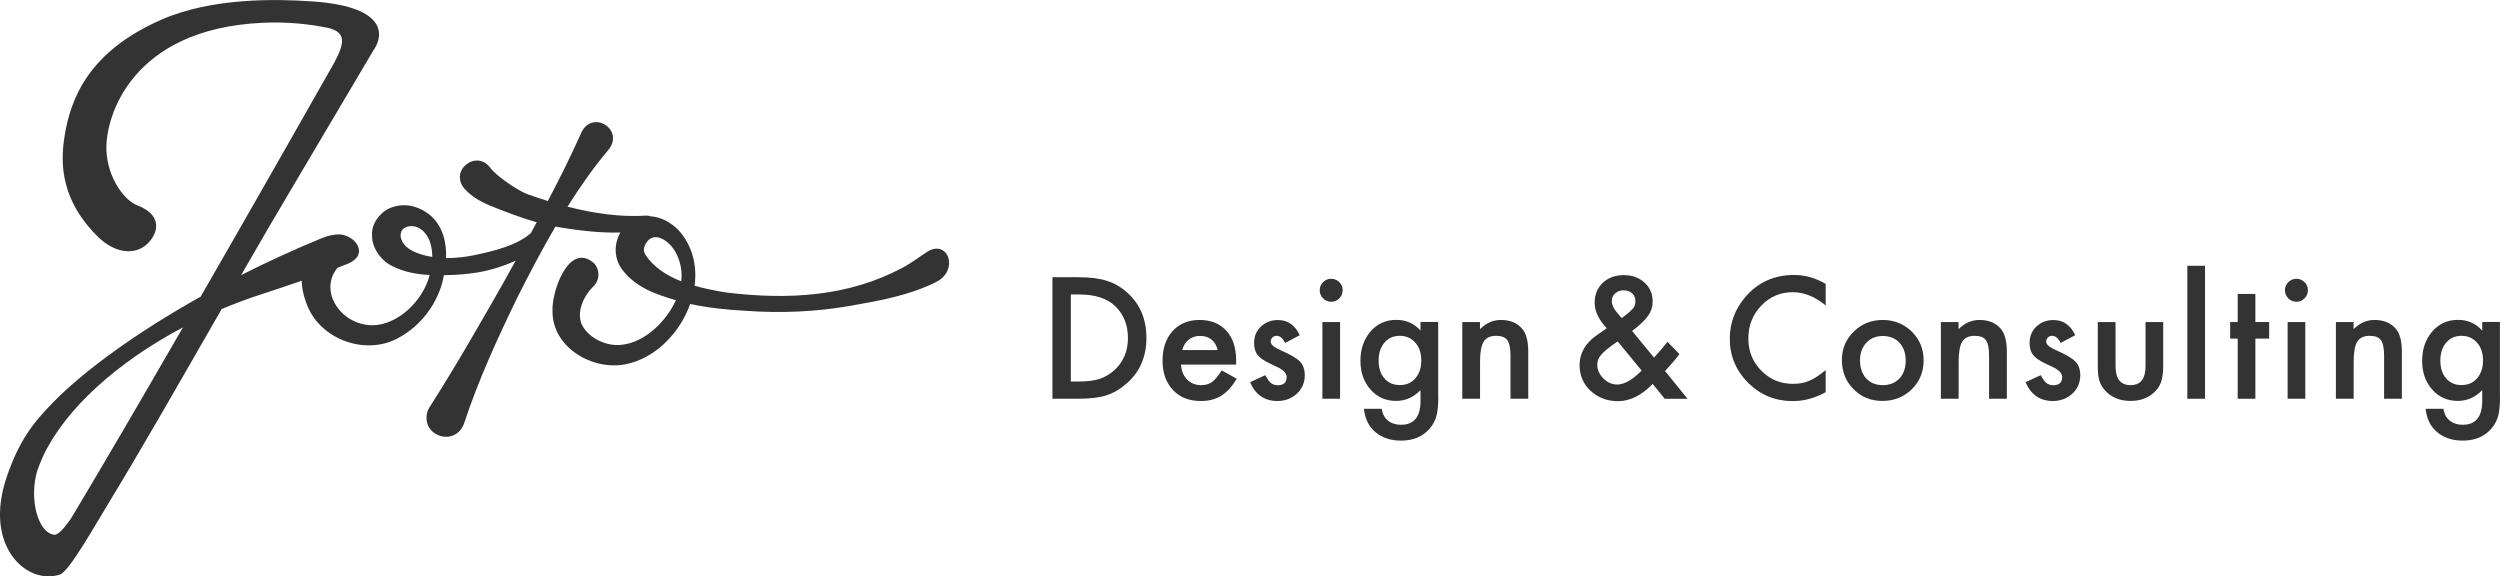 <?xml version="1.0" encoding="UTF-8"?><svg id="base" xmlns="http://www.w3.org/2000/svg" viewBox="0 0 288.4 66.49"><defs><style>.cls-1{fill:none;}.cls-2{fill:#333;}</style></defs><path class="cls-2" d="M121.41,46v-14.02h2.94c1.41,0,2.52.14,3.34.42.88.27,1.67.74,2.39,1.39,1.45,1.32,2.17,3.05,2.17,5.2s-.75,3.9-2.26,5.23c-.76.67-1.55,1.13-2.38,1.39-.78.26-1.87.39-3.3.39h-2.91ZM123.53,44.01h.95c.95,0,1.74-.1,2.37-.3.63-.21,1.2-.55,1.71-1.01,1.04-.95,1.56-2.19,1.56-3.71s-.51-2.78-1.54-3.74c-.93-.85-2.29-1.28-4.1-1.28h-.95v10.04Z"/><path class="cls-2" d="M142.58,42.06h-6.34c.05.73.29,1.3.71,1.73.42.42.95.64,1.61.64.51,0,.93-.12,1.26-.36.33-.24.7-.69,1.12-1.34l1.73.96c-.27.45-.55.84-.85,1.17-.3.32-.61.59-.95.8s-.7.36-1.1.46c-.39.1-.82.14-1.28.14-1.32,0-2.38-.42-3.18-1.27-.8-.85-1.2-1.98-1.2-3.4s.39-2.53,1.16-3.4c.78-.85,1.82-1.28,3.11-1.28s2.33.41,3.09,1.24c.75.82,1.13,1.96,1.13,3.42v.48ZM140.48,40.39c-.29-1.09-.97-1.64-2.06-1.64-.25,0-.48.04-.7.11-.22.08-.42.18-.59.33-.18.14-.33.31-.46.51-.13.2-.22.43-.29.68h4.1Z"/><path class="cls-2" d="M149.95,38.66l-1.69.9c-.27-.54-.6-.82-.99-.82-.19,0-.35.06-.48.19s-.2.28-.2.48c0,.34.39.67,1.18,1.01,1.08.47,1.81.9,2.19,1.29.38.39.56.92.56,1.59,0,.85-.32,1.57-.94,2.14-.61.54-1.35.82-2.22.82-1.48,0-2.53-.72-3.15-2.17l1.74-.81c.24.42.43.69.55.81.25.23.54.35.89.35.69,0,1.04-.31,1.04-.94,0-.36-.27-.7-.8-1.02-.2-.1-.41-.2-.62-.3s-.41-.2-.63-.3c-.59-.29-1.01-.58-1.25-.87-.31-.37-.46-.84-.46-1.43,0-.77.26-1.41.79-1.91.54-.5,1.19-.75,1.96-.75,1.13,0,1.97.58,2.52,1.75Z"/><path class="cls-2" d="M152.24,33.48c0-.36.13-.67.39-.93s.57-.39.93-.39.68.13.94.39c.26.25.39.57.39.93s-.13.68-.39.94c-.25.26-.57.39-.93.39s-.68-.13-.94-.39-.39-.58-.39-.95ZM154.59,37.15v8.85h-2.04v-8.85h2.04Z"/><path class="cls-2" d="M165.92,45.79c0,.42-.01.79-.04,1.1-.03.32-.07.6-.11.84-.14.67-.43,1.24-.85,1.72-.8.92-1.9,1.38-3.3,1.38-1.18,0-2.15-.32-2.92-.95-.79-.65-1.24-1.56-1.36-2.72h2.05c.08.44.21.77.39,1.01.42.55,1.04.83,1.85.83,1.49,0,2.24-.92,2.24-2.75v-1.24c-.81.83-1.75,1.24-2.81,1.24-1.2,0-2.19-.44-2.96-1.31-.78-.89-1.16-1.99-1.16-3.31s.36-2.39,1.08-3.29c.78-.96,1.8-1.44,3.07-1.44,1.11,0,2.04.41,2.78,1.24v-1h2.04v8.64ZM163.96,41.59c0-.86-.23-1.55-.69-2.06-.47-.53-1.06-.79-1.79-.79-.77,0-1.39.29-1.83.86-.41.51-.61,1.18-.61,2s.2,1.47.61,1.98c.44.56,1.05.84,1.83.84s1.4-.28,1.85-.85c.42-.51.63-1.17.63-1.98Z"/><path class="cls-2" d="M168.68,37.15h2.05v.82c.71-.71,1.52-1.06,2.42-1.06,1.03,0,1.83.32,2.41.97.5.55.74,1.45.74,2.7v5.42h-2.05v-4.94c0-.87-.12-1.47-.36-1.81-.24-.34-.67-.51-1.29-.51-.68,0-1.16.22-1.44.67-.28.44-.42,1.21-.42,2.32v4.27h-2.05v-8.85Z"/><path class="cls-2" d="M188.29,38.2l2.52,3.05.08-.09c.27-.3.53-.59.77-.87.24-.29.47-.57.7-.86l1.38,1.42c-.17.24-.39.52-.67.84s-.6.69-.99,1.11l2.6,3.21h-2.63l-1.4-1.72c-1.28,1.33-2.62,1.99-4,1.99-1.24,0-2.29-.4-3.16-1.19-.85-.8-1.27-1.79-1.27-2.96,0-1.4.67-2.56,2.02-3.49l.92-.63s.03-.02.06-.05c.03-.02.07-.06.13-.1-.93-.99-1.39-1.96-1.39-2.92s.31-1.71.93-2.31c.63-.59,1.44-.89,2.43-.89s1.76.29,2.39.86.94,1.3.94,2.18c0,.61-.17,1.15-.52,1.64-.34.49-.95,1.08-1.84,1.76ZM186.61,39.39l-.12.08c-.87.6-1.46,1.08-1.77,1.44-.31.36-.46.75-.46,1.15,0,.58.23,1.11.7,1.6.48.47,1.02.7,1.6.7.82,0,1.76-.54,2.82-1.61l-2.77-3.37ZM187.06,36.71l.17-.13c.3-.22.54-.42.74-.59.19-.17.33-.31.42-.42.18-.22.27-.5.27-.83,0-.37-.12-.67-.37-.9s-.58-.35-1-.35c-.38,0-.7.12-.96.35-.26.22-.39.51-.39.86,0,.41.16.82.49,1.22l.53.64s.05.08.11.14Z"/><path class="cls-2" d="M210.61,32.73v2.51c-1.22-1.02-2.49-1.53-3.79-1.53-1.44,0-2.66.52-3.64,1.55-.99,1.03-1.49,2.29-1.49,3.78s.5,2.71,1.49,3.72c.99,1.01,2.21,1.52,3.65,1.52.74,0,1.38-.12,1.9-.36.29-.12.59-.28.9-.49.31-.21.64-.45.98-.74v2.55c-1.21.68-2.48,1.03-3.81,1.03-2,0-3.71-.7-5.13-2.1-1.41-1.41-2.12-3.11-2.12-5.1,0-1.79.59-3.38,1.77-4.78,1.45-1.71,3.33-2.57,5.64-2.57,1.26,0,2.48.34,3.65,1.03Z"/><path class="cls-2" d="M212.48,41.51c0-1.28.46-2.36,1.37-3.26.91-.9,2.03-1.34,3.34-1.34s2.44.45,3.36,1.35c.91.9,1.36,2.01,1.36,3.32s-.46,2.44-1.37,3.33c-.92.89-2.05,1.34-3.39,1.34s-2.44-.45-3.33-1.36c-.9-.9-1.34-2.02-1.34-3.38ZM214.57,41.55c0,.88.24,1.58.71,2.1.48.52,1.12.78,1.92.78s1.44-.26,1.92-.77c.48-.51.72-1.2.72-2.06s-.24-1.55-.72-2.06c-.48-.52-1.12-.78-1.92-.78s-1.41.26-1.9.78c-.48.52-.73,1.19-.73,2.02Z"/><path class="cls-2" d="M223.89,37.15h2.05v.82c.71-.71,1.52-1.06,2.42-1.06,1.03,0,1.83.32,2.41.97.5.55.74,1.45.74,2.7v5.42h-2.05v-4.94c0-.87-.12-1.47-.36-1.81-.24-.34-.67-.51-1.29-.51-.68,0-1.16.22-1.44.67-.28.44-.42,1.21-.42,2.32v4.27h-2.05v-8.85Z"/><path class="cls-2" d="M239.41,38.66l-1.69.9c-.27-.54-.6-.82-.99-.82-.19,0-.35.06-.48.19s-.2.28-.2.48c0,.34.39.67,1.18,1.01,1.08.47,1.81.9,2.19,1.29.38.39.56.92.56,1.59,0,.85-.32,1.57-.94,2.14-.61.54-1.35.82-2.22.82-1.48,0-2.53-.72-3.15-2.17l1.74-.81c.24.42.43.69.55.81.25.23.54.35.89.35.69,0,1.04-.31,1.04-.94,0-.36-.27-.7-.8-1.02-.2-.1-.41-.2-.62-.3s-.41-.2-.63-.3c-.59-.29-1.01-.58-1.25-.87-.31-.37-.46-.84-.46-1.43,0-.77.26-1.41.79-1.91.54-.5,1.19-.75,1.96-.75,1.13,0,1.97.58,2.52,1.75Z"/><path class="cls-2" d="M244.05,37.15v5.08c0,1.47.58,2.2,1.73,2.2s1.73-.73,1.73-2.2v-5.08h2.04v5.12c0,.71-.09,1.32-.26,1.84-.17.46-.46.87-.88,1.24-.69.6-1.57.9-2.63.9s-1.94-.3-2.63-.9c-.42-.37-.72-.78-.9-1.24-.17-.41-.25-1.02-.25-1.84v-5.12h2.04Z"/><path class="cls-2" d="M254.37,30.66v15.34h-2.04v-15.34h2.04Z"/><path class="cls-2" d="M260.18,39.06v6.94h-2.04v-6.94h-.87v-1.91h.87v-3.24h2.04v3.24h1.59v1.91h-1.59Z"/><path class="cls-2" d="M263.59,33.48c0-.36.13-.67.39-.93s.57-.39.93-.39.68.13.94.39c.26.25.39.57.39.93s-.13.68-.39.94c-.25.26-.57.39-.93.39s-.68-.13-.94-.39-.39-.58-.39-.95ZM265.94,37.15v8.85h-2.04v-8.85h2.04Z"/><path class="cls-2" d="M269.46,37.15h2.05v.82c.71-.71,1.52-1.06,2.42-1.06,1.03,0,1.83.32,2.41.97.5.55.74,1.45.74,2.7v5.42h-2.05v-4.94c0-.87-.12-1.47-.36-1.81-.24-.34-.67-.51-1.29-.51-.68,0-1.16.22-1.44.67-.28.44-.42,1.21-.42,2.32v4.27h-2.05v-8.85Z"/><path class="cls-2" d="M288.4,45.79c0,.42-.01.79-.04,1.1-.03.32-.07.6-.11.84-.14.67-.43,1.24-.85,1.72-.8.92-1.9,1.38-3.3,1.38-1.18,0-2.15-.32-2.92-.95-.79-.65-1.24-1.56-1.36-2.72h2.05c.08.44.21.77.39,1.01.42.55,1.04.83,1.85.83,1.49,0,2.24-.92,2.24-2.75v-1.24c-.81.83-1.75,1.24-2.81,1.24-1.2,0-2.19-.44-2.96-1.31-.78-.89-1.16-1.99-1.16-3.31s.36-2.39,1.08-3.29c.78-.96,1.8-1.44,3.07-1.44,1.11,0,2.04.41,2.78,1.24v-1h2.04v8.64ZM286.44,41.59c0-.86-.23-1.55-.69-2.06-.47-.53-1.06-.79-1.79-.79-.77,0-1.39.29-1.83.86-.41.51-.61,1.18-.61,2s.2,1.47.61,1.98c.44.56,1.05.84,1.83.84s1.4-.28,1.85-.85c.42-.51.63-1.17.63-1.98Z"/><path class="cls-2" d="M107,29.03c-.71.44-1.84,1.3-2.89,1.86-6.29,3.35-13.19,3.71-20.28,2.86-1.18-.19-2.46-.43-3.7-.79.3-2.29-.22-4.61-1.88-6.44-.85-.85-2.01-1.51-3.23-1.57-.12-.05-.25-.09-.42-.08-3.08.2-6.14-.26-9.13-1.03,1.45-2.31,3.02-4.54,4.77-6.62,1.77-2.29-1.83-4.56-3.14-2-.63,1.42-1.3,2.82-1.98,4.21-.62,1.25-1.27,2.5-1.92,3.76-.8-.25-1.6-.52-2.39-.8-1.2-.49-3.39-1.99-4.19-2.95-1.6-2.32-4.87.23-3.02,2.35.91.99,1.93,1.49,2.82,1.88,1.67.68,3.52,1.41,5.5,1.97-.22.41-.45.83-.67,1.24-1.61,1.45-4.38,2.1-6.52,2.55-1.05.22-2.16.35-3.27.34.06-1.76-.33-3.51-1.65-4.78-1.24-1.12-2.96-1.68-4.63-1.06-1.15.38-2.35,1.74-2.26,3.18-.05,1.52,1.13,3.06,2.4,3.61,1.35.68,2.81.93,4.25,1-.05.18-.1.36-.16.53-.97,2.9-4.1,5.67-7.13,5.22-3.43-.51-5.37-4.18-3.33-6.59.43-.16.85-.33,1.24-.48,2.26-1,1.02-2.94-.62-3.31-.65-.15-1.66.06-2.42.37-3.26,1.34-6.38,2.78-9.33,4.27,2.14-3.72,4.23-7.32,6.19-10.6l9.09-15.36c.89-1.22,2.22-4.97-7.07-5.61-4.21-.29-11.56-.45-17.41,2.11-8.23,3.6-10.51,8.9-11.21,13.7-.43,2.96-.39,7.18,3.95,11.4,1.71,1.66,3.87,2.12,5.36.99,1.31-1,2.45-3.4-.91-4.69-1.45-.56-3.39-3.09-3.53-6.32-.17-3.84,2.86-14.01,17.96-14.72,2.9-.14,5.43.13,7.75.62,1.85.52,1.85,1.6.57,3.98-2.97,5.24-9.04,15.93-15.41,26.99-7.47,4.18-13.42,8.54-16.92,12.09-2.65,2.68-4.08,4.74-5.43,8.64-2.79,8.06,2.32,12.61,6.13,11.32,1.07-.36,4.17-5.91,5.7-8.4,4.01-6.6,8.53-14.54,12.94-22.22,1.43-.6,2.9-1.15,4.39-1.64,1.71-.56,3.34-1.1,4.85-1.63,0,.78.17,1.61.51,2.53,1.47,4.3,7.01,6.25,10.84,3.96,2.35-1.33,4.07-3.57,4.82-6.12.09-.33.17-.66.23-1.01.03,0,.05,0,.08,0,1.27-.02,2.54-.1,3.79-.31,1.51-.25,2.99-.72,4.41-1.36-1.68,3.04-3.4,6.05-5.11,8.97-1.5,2.57-3.04,5.13-4.64,7.64-.15.24-.36.54-.43.81-.81,2.83,3.22,4.12,4.22,1.37,1.65-5.01,3.85-9.8,6.14-14.52,1.39-2.76,2.84-5.52,4.41-8.21.26.05.51.1.77.14,2.27.36,4.49.61,6.72.55-.75,1.28-.77,2.97.21,4.28,1.57,2.07,3.87,2.85,6.19,3.53-.58,1.29-1.48,2.45-2.53,3.38-1.07.93-2.34,1.6-3.63,1.75-1.76.26-3.87-.71-4.68-2.29-.67-1.46.22-3.37,1.3-4.41.77-.72.81-1.93.09-2.7-2.89-2.54-4.91,3.3-4.78,5.52-.05,4.2,4.62,6.9,8.43,6.14,3.42-.68,6.27-3.61,7.45-6.96,2.11.46,4.24.67,6.39.79,4.05.29,8.09.13,12.13-.58,3.35-.59,6.79-1.2,9.85-2.74,2.7-1.36,1.38-4.96-.99-3.51ZM8.18,59.83c-.74,1.06-1.48,1.92-1.93,1.86-1.91-.25-2.92-4.2-1.94-7.44.19-.53.42-1.09.68-1.67,2.61-5.5,8.64-10.86,16.11-14.81-4.68,8.12-9.36,16.13-12.92,22.06ZM46.21,27.17s.02-.5.24-.7c.51-.55,1.54-.48,2.13-.01.94.69,1.28,1.92,1.29,3.18-.62-.1-1.23-.25-1.8-.48-.93-.33-1.8-1.03-1.86-1.97ZM74.46,29.4c-.18-.35-.21-.52-.15-.84.17-.56.7-1.51,1.87-1.1,1.75.69,2.67,3.08,2.4,4.99-1.67-.66-3.16-1.61-4.12-3.05Z"/><rect class="cls-1" x="88.79" y="-133.12" width="110.82" height="332.74" transform="translate(177.45 -110.96) rotate(90)"/></svg>